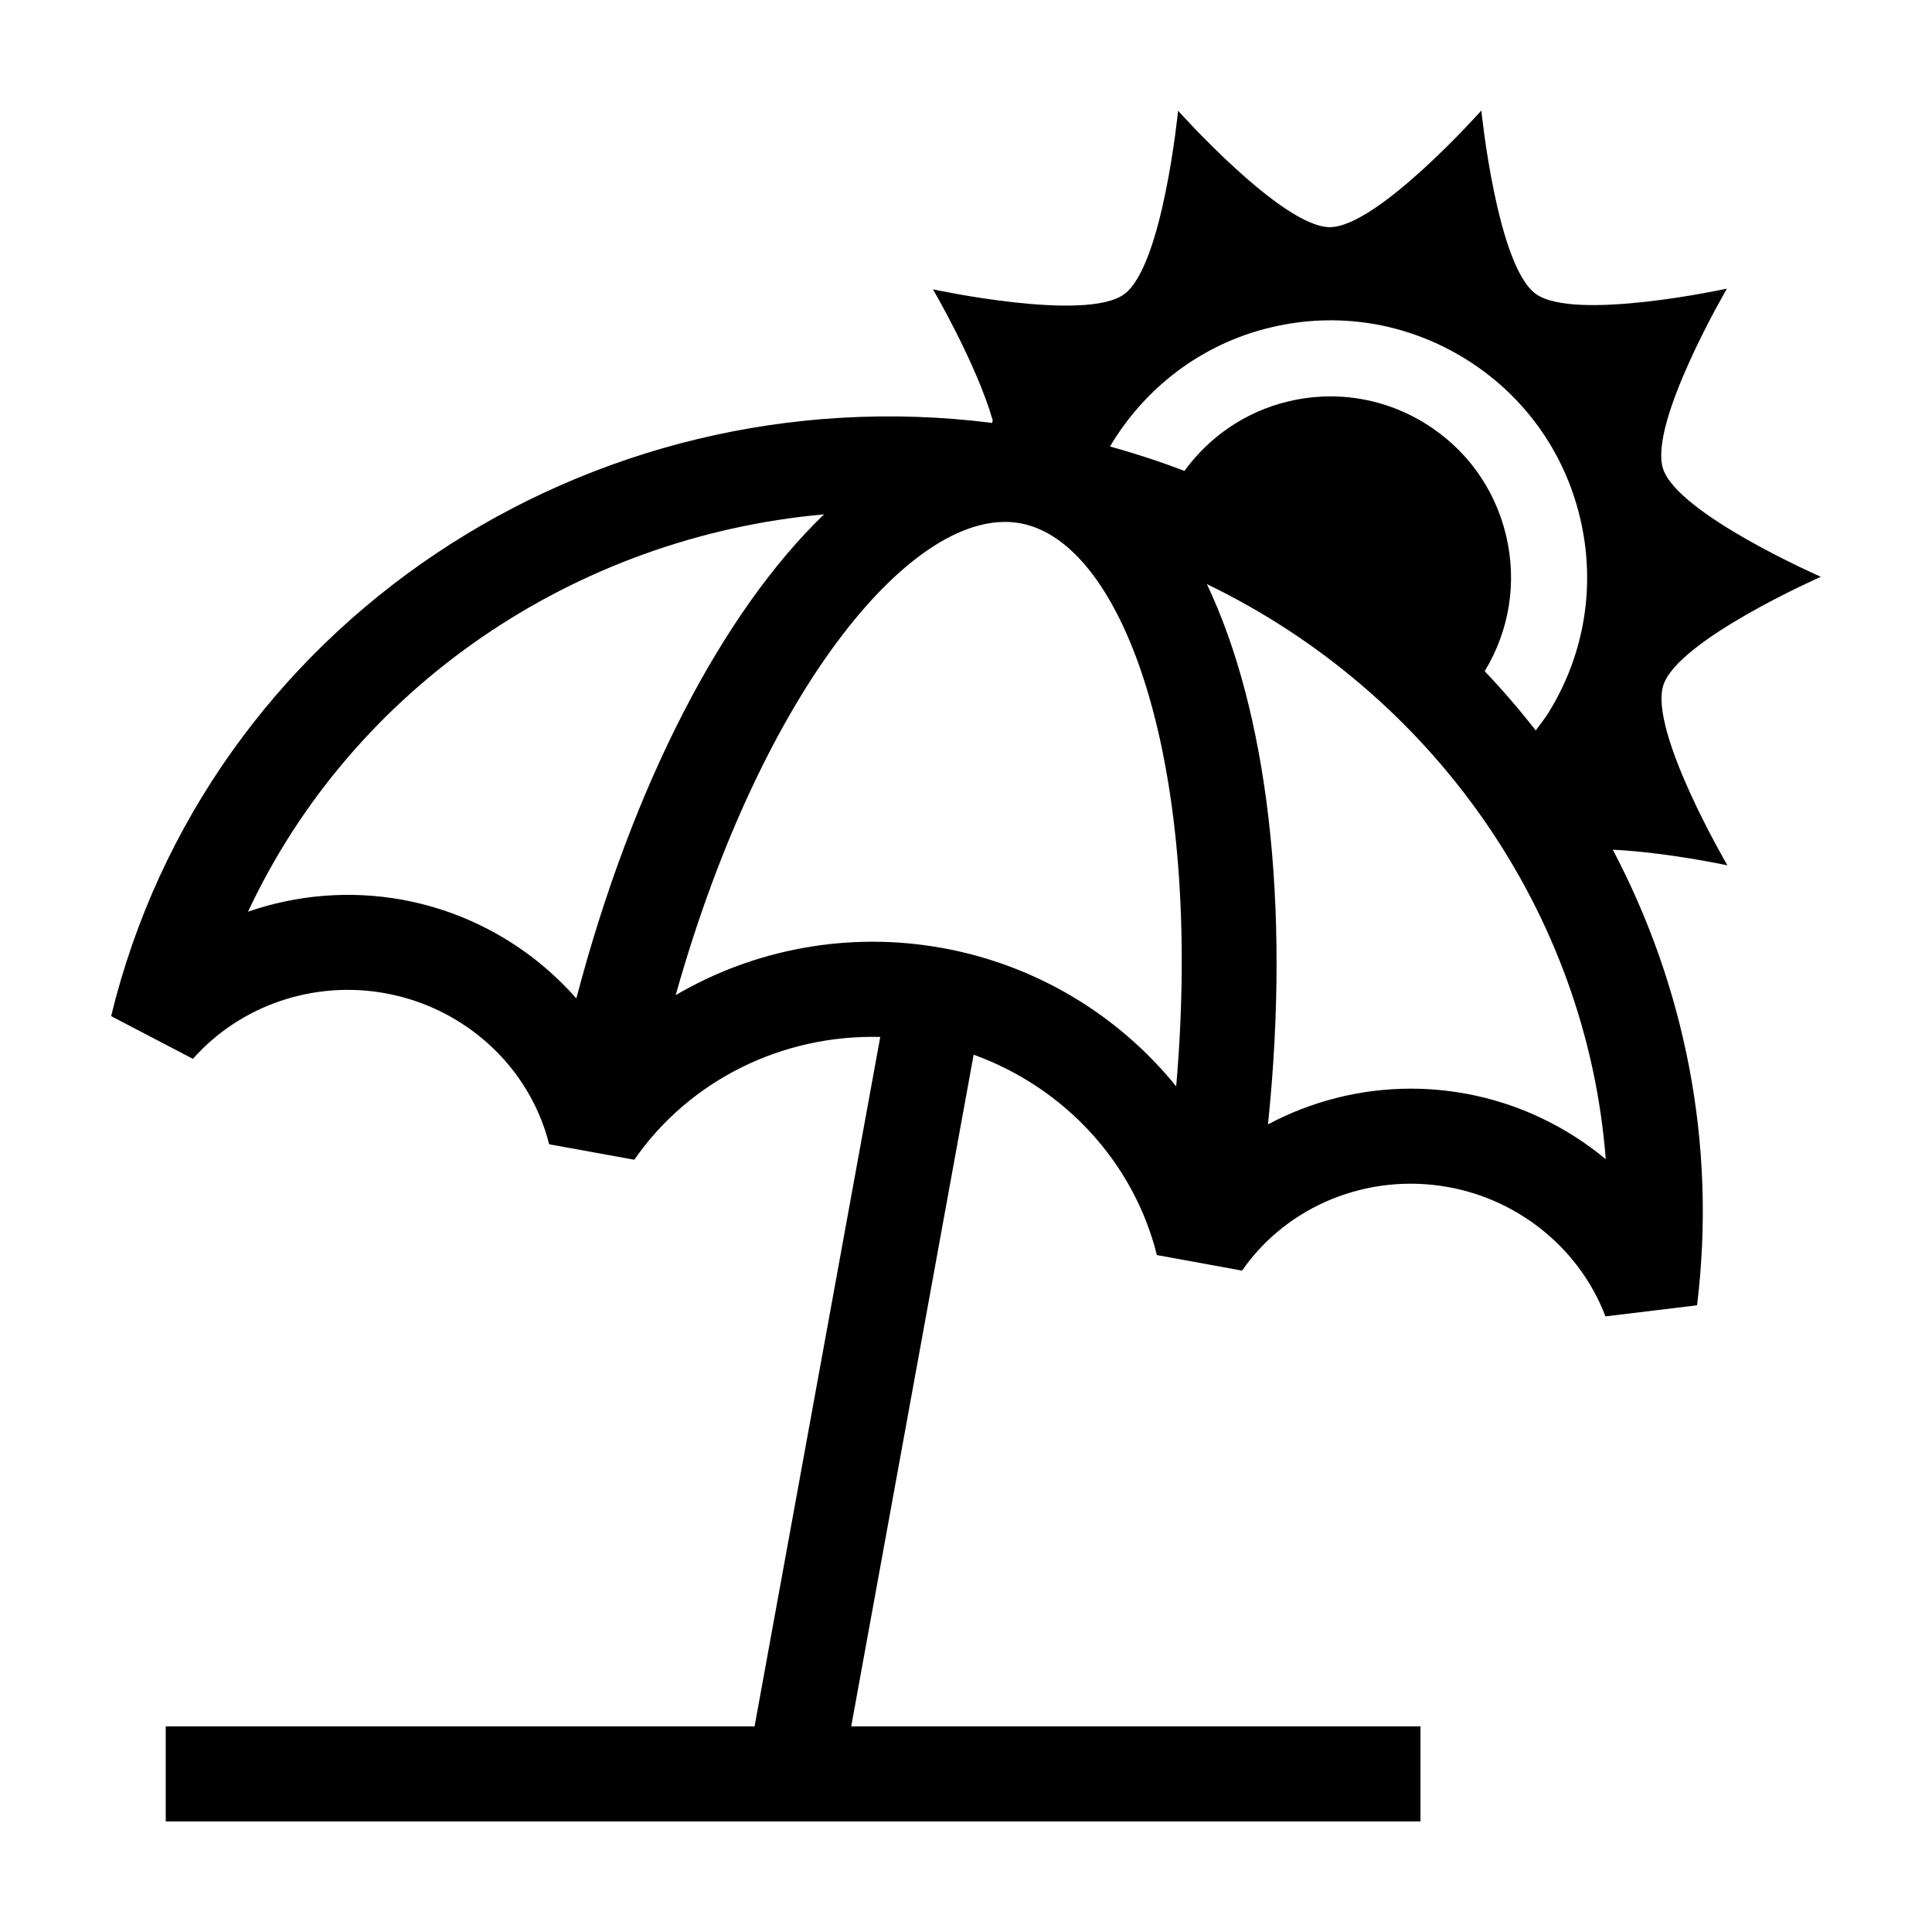 <?xml version="1.0" encoding="UTF-8"?>
<!-- Uploaded to: SVG Repo, www.svgrepo.com, Generator: SVG Repo Mixer Tools -->
<svg fill="#000000" width="800px" height="800px" version="1.1" viewBox="144 144 512 512" xmlns="http://www.w3.org/2000/svg">
 <path d="m584.8 325.58c3.906-12.047 41.75-28.723 41.75-28.723s-37.902-16.59-41.82-28.633c-3.918-12.027 16.918-47.734 16.918-47.734s-40.41 8.816-50.668 1.379c-10.262-7.445-14.41-48.574-14.41-48.574s-27.477 30.895-40.152 30.902c-12.664 0.02-40.215-30.852-40.215-30.852s-4.055 41.191-14.297 48.633c-10.246 7.461-50.672-1.305-50.672-1.305s11.488 19.613 15.836 34.676l-0.133 0.727c-107.15-13.512-208.3 53.609-233.49 157.21l21.68 11.32c12.52-14.172 32.039-20.844 50.984-17.383 21.23 3.871 38.273 19.578 43.414 40.02l22.57 4.098c14.68-21.191 39.379-33.223 65.18-32.535l-33.309 182.7h-156.05v25.191h332.52v-25.191h-150.86l32.445-178c23.926 8.652 42.387 28.41 48.566 53.098l22.566 4.125c12.02-17.312 33.504-25.996 54.738-22.121 18.93 3.445 34.855 16.574 41.57 34.25l24.273-2.938c5.269-42.93-3.316-84.625-22.328-120.74 14.402 0.707 30.375 4.144 30.375 4.144-0.004 0-20.891-35.68-16.977-47.746zm-334.18 56.867c-13.863-2.527-27.965-1.316-40.891 3.164 27.789-59.398 86.445-99.367 152.65-105.3-26.762 25.762-50.684 71.359-65.645 128.29-11.719-13.34-27.824-22.809-46.113-26.152zm143.24 12.809c-24.879-4.543-49.961 0.242-70.797 12.465 23-81.738 63.59-130.08 91.32-125.05 27.727 5.055 48.645 64.629 41.316 149.23-15.18-18.785-36.957-32.113-61.84-36.648zm138.54 38.566c-4.856-0.887-9.723-1.316-14.547-1.316-13.336 0-26.32 3.344-37.824 9.465 6.074-58.543-0.242-109.64-16.199-143.18 59.883 28.91 100.67 87.012 105.71 152.41-10.516-8.742-23.281-14.855-37.141-17.379zm5.059-111.95c6.602-10.867 8.609-23.648 5.652-36.031-2.984-12.465-10.637-23.016-21.559-29.715-7.629-4.676-16.207-7.078-24.922-7.078-3.75 0-7.516 0.441-11.25 1.34-11.516 2.754-21.016 9.516-27.492 18.41-6.418-2.453-13.004-4.613-19.734-6.473 9.07-15.277 23.938-27.086 42.535-31.535 17.648-4.242 35.91-1.34 51.402 8.16 15.516 9.516 26.391 24.504 30.625 42.211 4.227 17.688 1.32 35.969-8.191 51.461-1.074 1.75-2.332 3.324-3.547 4.953-4.246-5.453-8.754-10.688-13.52-15.703z"/>
</svg>
